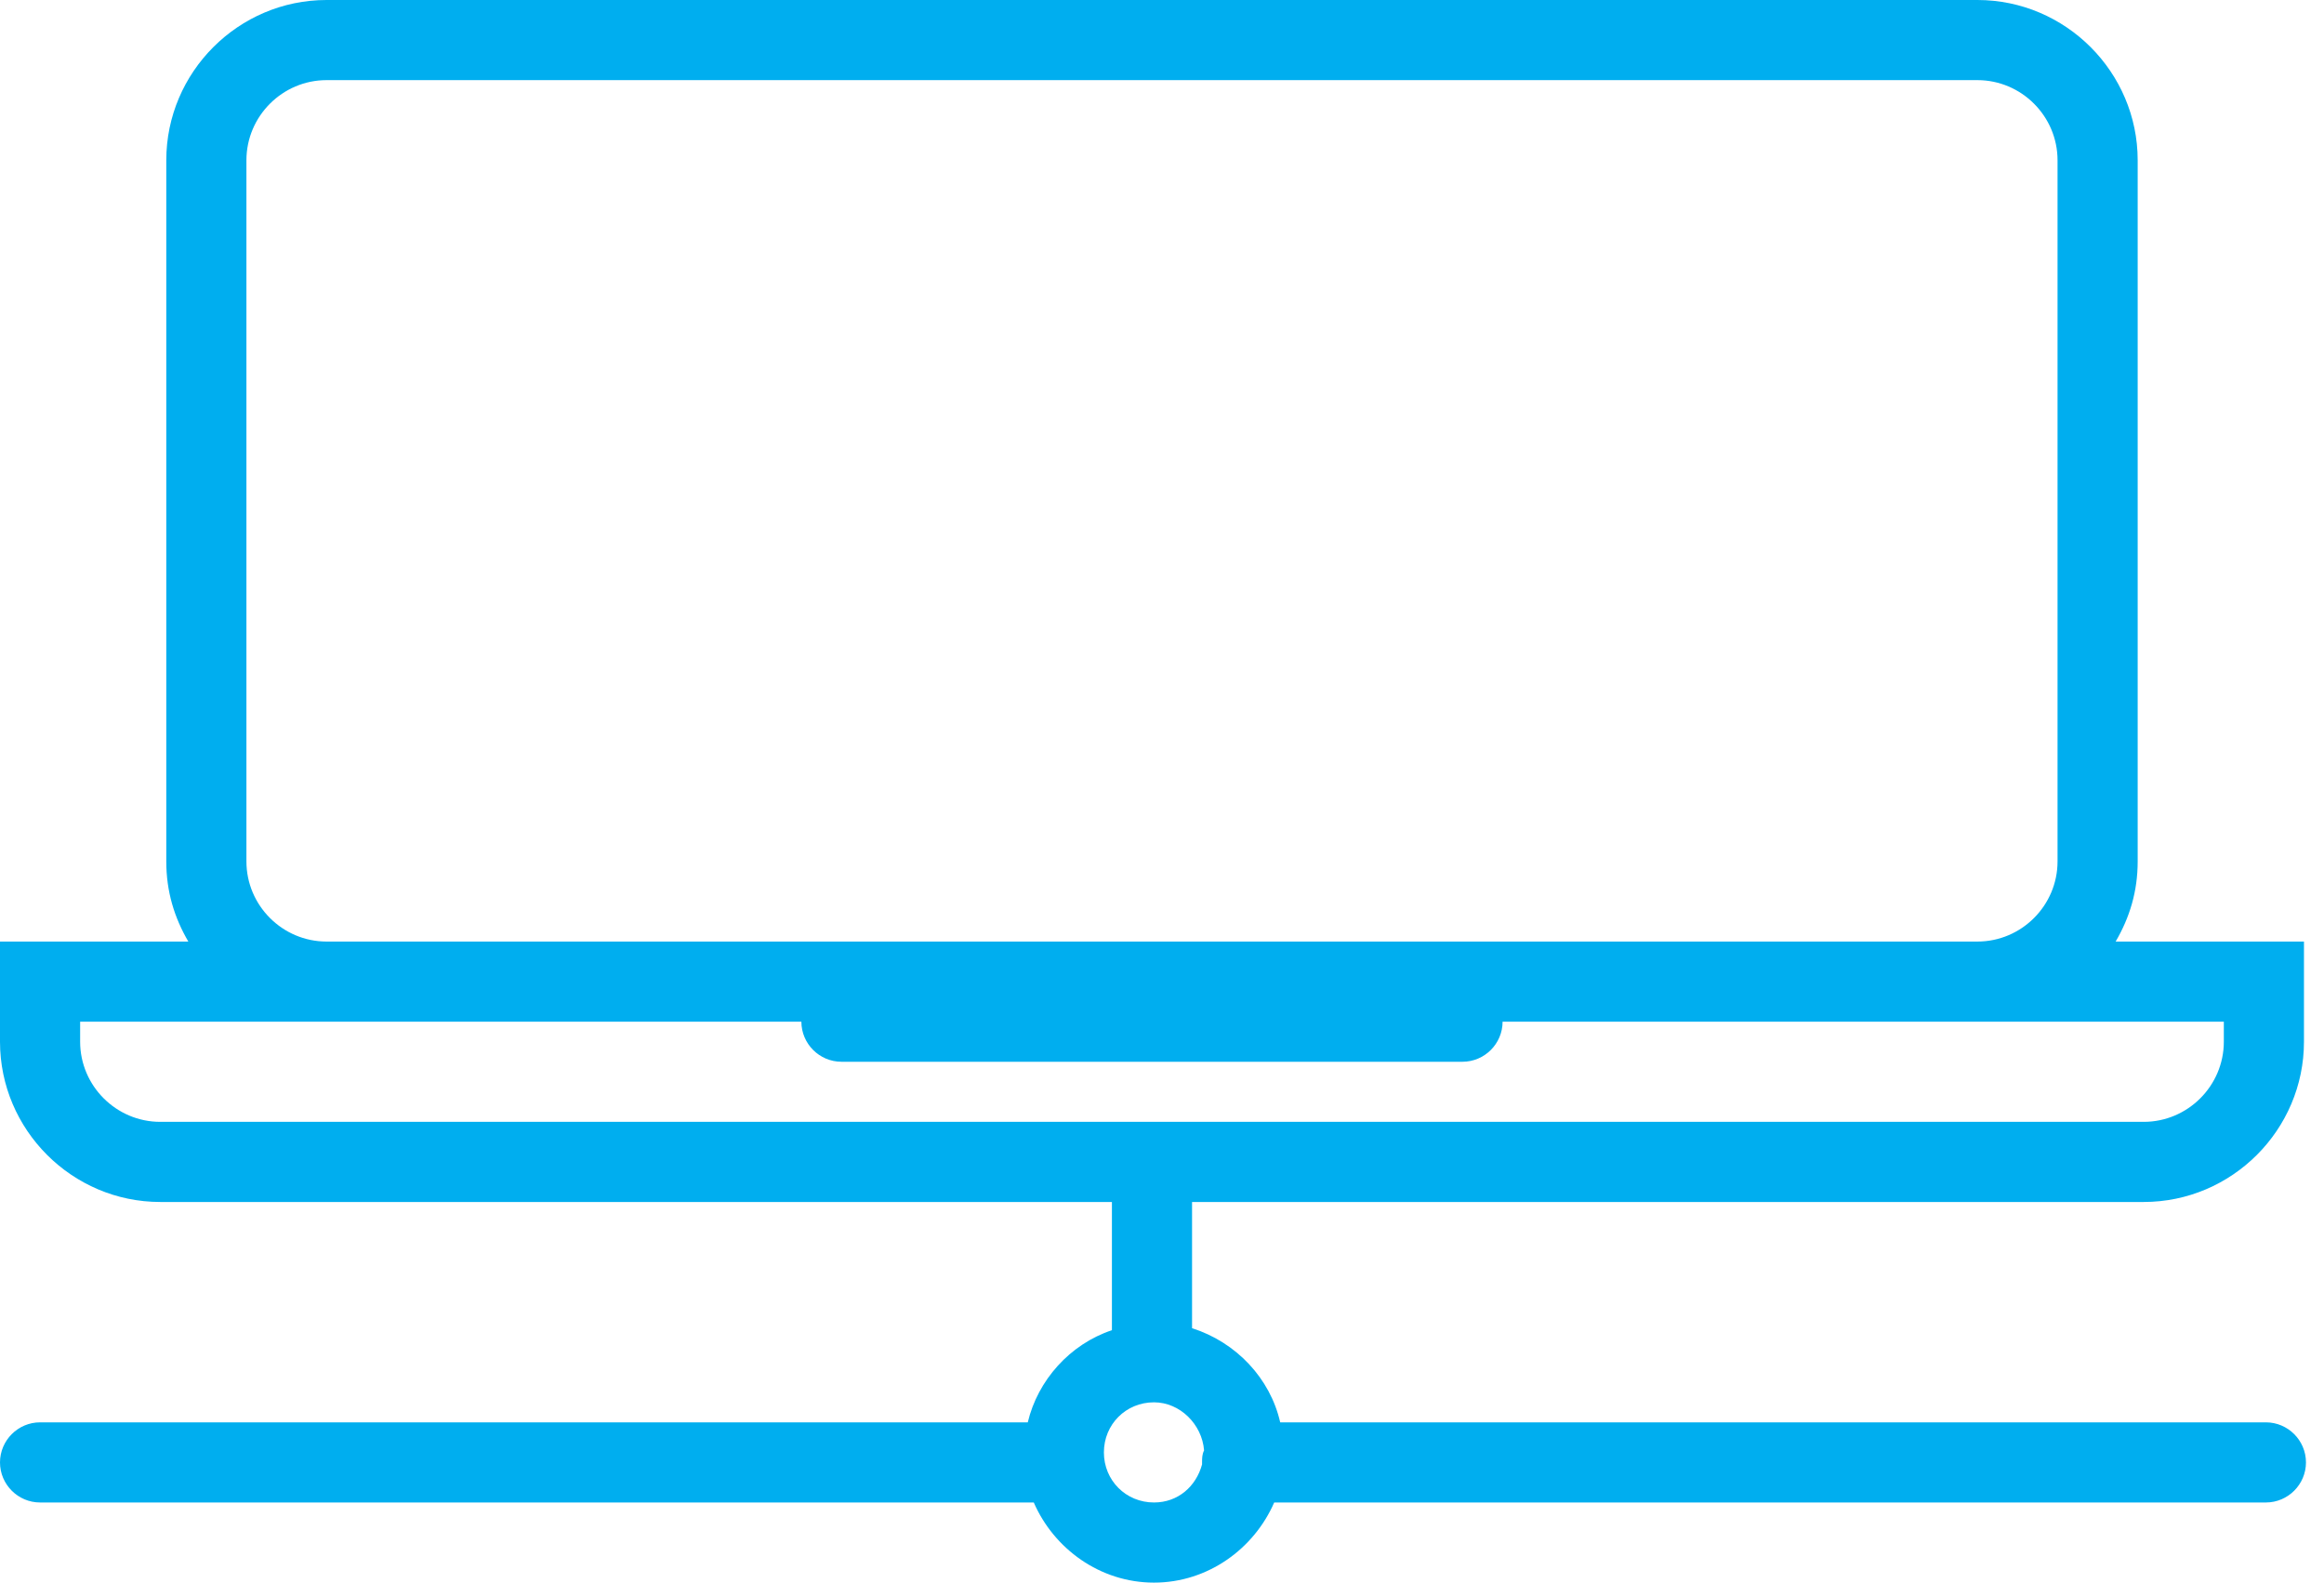<svg xmlns="http://www.w3.org/2000/svg" xmlns:xlink="http://www.w3.org/1999/xlink" xmlns:serif="http://www.serif.com/" width="100%" height="100%" viewBox="0 0 116 79" xml:space="preserve" style="fill-rule:evenodd;clip-rule:evenodd;stroke-linejoin:round;stroke-miterlimit:2;">    <g transform="matrix(1,0,0,1,-15,-15)">        <path d="M128.1,86L78.9,86C78.4,83.8 76.7,82 74.5,81.3L74.5,75L122,75C126.4,75 130,71.4 130,67L130,62L120.6,62C121.3,60.8 121.7,59.5 121.7,58L121.7,23C121.7,18.6 118.1,15 113.7,15L31.3,15C26.9,15 23.3,18.6 23.3,23L23.3,58C23.3,59.5 23.7,60.8 24.4,62L15,62L15,67C15,71.4 18.6,75 23,75L70.5,75L70.5,81.4C68.4,82.1 66.8,83.9 66.3,86L17,86C15.9,86 15,86.9 15,88C15,89.1 15.9,90 17,90L66.6,90C67.6,92.3 69.9,94 72.6,94C75.3,94 77.6,92.3 78.6,90L128.1,90C129.2,90 130.1,89.1 130.1,88C130.1,86.9 129.2,86 128.1,86ZM27.3,58L27.3,23C27.3,20.8 29.1,19 31.3,19L113.7,19C115.9,19 117.7,20.8 117.7,23L117.7,58C117.7,60.2 115.9,62 113.7,62L31.3,62C29.1,62 27.3,60.2 27.3,58ZM19,67L19,66L55,66C55,67.1 55.9,68 57,68L88,68C89.1,68 90,67.1 90,66L126,66L126,67C126,69.2 124.2,71 122,71L23,71C20.8,71 19,69.2 19,67ZM72.6,90C71.2,90 70.1,88.9 70.1,87.5C70.1,86.1 71.2,85 72.6,85C73.9,85 75,86.1 75.1,87.4C75,87.6 75,87.8 75,88L75,88.1C74.7,89.2 73.8,90 72.6,90Z" style="fill:rgb(0,174,239);fill-rule:nonzero;"></path>    </g></svg>